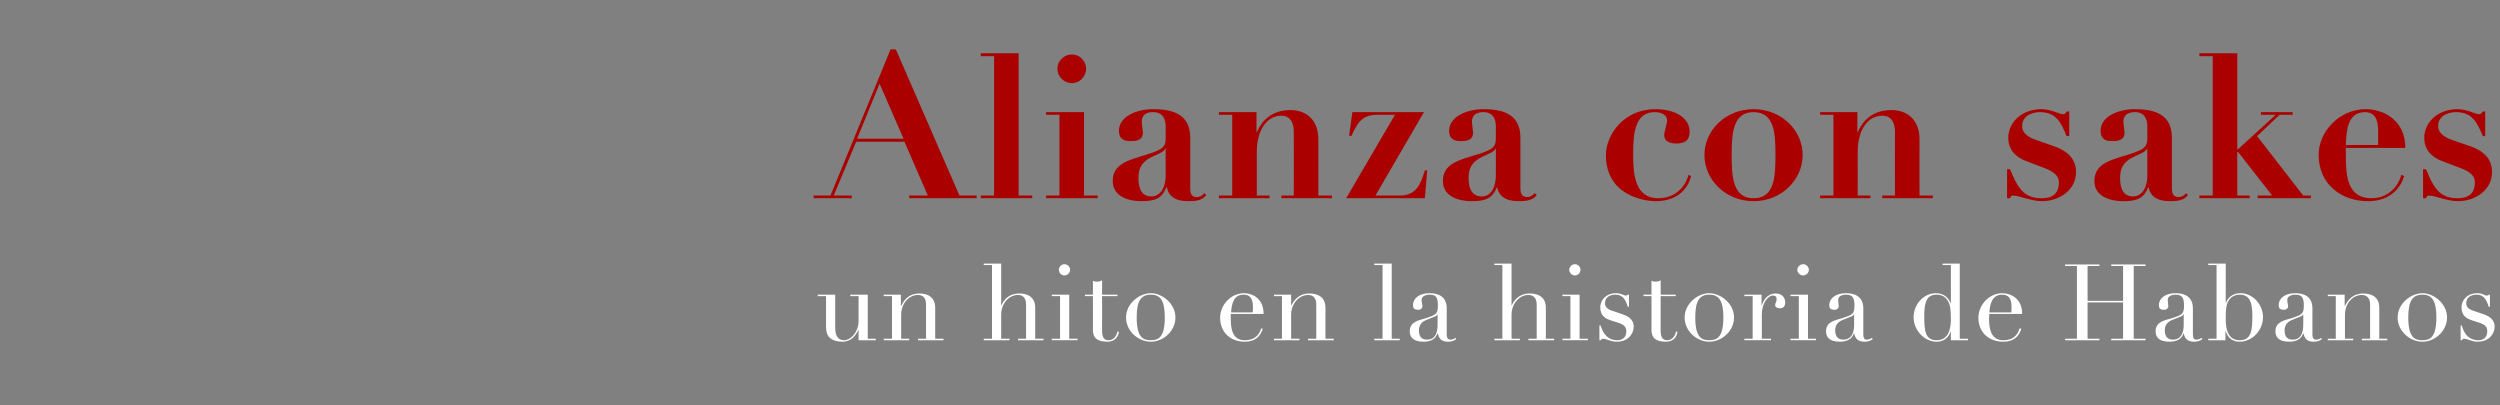 <?xml version="1.0" standalone="no"?><!DOCTYPE svg PUBLIC "-//W3C//DTD SVG 1.1//EN" "http://www.w3.org/Graphics/SVG/1.1/DTD/svg11.dtd"><svg xmlns="http://www.w3.org/2000/svg" version="1.1" width="845px" height="137px" viewBox="0 -18 845 137" style="top:-18px"><rect x="0" y="-18" width="845" height="137" fill="#808080" stroke="none"/><desc>Alianza con sakes un hito en la historia de Habanos</desc><defs/><g id="Polygon38244"><path d="m296 97l-5.8 0l0-3.6c0 0-.02-.01 0 0c-.9 1.9-2.4 4.1-5.5 4.1c-1.9 0-3.1-.5-3.8-1c-.7-.5-1.7-1.3-1.7-4.2c0 .01 0-10.2 0-10.2l-2.8 0l0-.5l5.9 0c0 0-.01 11.04 0 11c0 2.5.6 4.4 3.1 4.4c2 0 4.8-2.6 4.8-6.6c-.02.04 0-8.3 0-8.3l-2.8 0l0-.5l5.9 0l0 14.9l2.7 0l0 .5zm2.7-.5l2.8 0l0-14.4l-2.8 0l0-.5l5.8 0l0 3.8c0 0 .07.04.1 0c.6-1.2 2-4.2 6.2-4.2c3.1 0 5.3 1.5 5.3 4.8c.03.01 0 10.5 0 10.5l2.8 0l0 .5l-8.6 0l0-.5l2.7 0c0 0 .03-11.6 0-11.6c0-1.9-.8-3.2-2.7-3.2c-3.1 0-5.7 2.9-5.7 6.7c-.03-.01 0 8.1 0 8.1l2.7 0l0 .5l-8.6 0l0-.5zm33.8 0l2.8 0l0-24.9l-2.8 0l0-.5l5.9 0l0 14.1c0 0 .05.02.1 0c.5-1.3 2.1-4 6.1-4c3.1 0 5.3 1.5 5.3 4.8c.03.01 0 10.5 0 10.5l2.8 0l0 .5l-8.6 0l0-.5l2.7 0c0 0 .04-11.6 0-11.6c0-1.9-.8-3.2-2.7-3.2c-3.1 0-5.7 2.9-5.7 6.7c-.02-.01 0 8.1 0 8.1l2.8 0l0 .5l-8.7 0l0-.5zm23 0l2.8 0l0-14.4l-2.8 0l0-.5l5.9 0l0 14.9l2.8 0l0 .5l-8.7 0l0-.5zm4.3-25.2c1 0 1.9.9 1.9 1.9c0 1-.9 1.9-1.9 1.9c-1.1 0-1.9-.9-1.9-1.9c0-1 .8-1.9 1.9-1.9zm6.9 10.3l2.7 0c0 0 .05-4.66 0-4.7c.4.2.6.3 1.5.3c.7 0 1.2-.2 1.6-.5c.04-.05 0 4.9 0 4.9l5.2 0l0 .5l-5.2 0c0 0 .04 11.76 0 11.8c0 2.7 1.2 3.1 2.2 3.1c1.7 0 2.7-1.4 3-3c0 0 .5.2.5.2c-.2 1.2-1 3.3-3.9 3.3c-3.6 0-4.9-1.4-4.9-4c.05.04 0-11.4 0-11.4l-2.7 0l0-.5zm22.3-.5c3.8 0 8.3 3.5 8.3 8.2c0 4.6-4.1 8.2-8.3 8.2c-4.3 0-8.4-3.6-8.4-8.2c0-4.7 4.5-8.2 8.4-8.2zm0 15.9c2.5 0 4.7-.9 4.7-7.7c0-5.7-1.5-7.7-4.7-7.7c-3.3 0-4.8 2-4.8 7.7c0 6.8 2.2 7.7 4.8 7.7zm27-8.9c0 .5 0 .9 0 1.7c0 3.2.5 7.2 4.7 7.2c4.3 0 5.2-2.9 5.6-4c0 0 .5.1.5.1c-.3 1-1.3 4.4-6.1 4.4c-4.8 0-8.3-3.2-8.3-8.1c0-4.3 3.6-8.3 8.1-8.3c2.7 0 6.6 1.7 6.6 7c0 0-11.1 0-11.1 0zm7.4-.5c.1-.7.1-1.2.1-1.8c0-3.3-1.3-4.2-3.2-4.2c-3.2 0-4 2.9-4.2 6c0 0 7.3 0 7.3 0zm7.2 8.9l2.7 0l0-14.4l-2.7 0l0-.5l5.8 0l0 3.8c0 0 .04.04 0 0c.6-1.2 2.1-4.2 6.2-4.2c3.2 0 5.4 1.5 5.4 4.8c0 .01 0 10.5 0 10.5l2.8 0l0 .5l-8.7 0l0-.5l2.8 0c0 0 0-11.6 0-11.6c0-1.9-.9-3.2-2.7-3.2c-3.1 0-5.8 2.9-5.8 6.7c.04-.01 0 8.1 0 8.1l2.8 0l0 .5l-8.6 0l0-.5zm33.9 0l2.8 0l0-24.9l-2.8 0l0-.5l5.9 0l0 25.4l2.7 0l0 .5l-8.6 0l0-.5zm27.7.1c-.6.5-1.4.9-2.7.9c-2.3 0-3.1-1-3.5-2.8c0 0-.1 0-.1 0c-.4.9-1.2 2.8-4.7 2.8c-4 0-4.7-2-4.7-3.5c0-3.3 3-3.7 5.6-4.5c3.2-1.1 3.9-1.3 3.9-4.2c0-2.3-.3-3.7-2.7-3.7c-1.6 0-2.8.6-2.8 1.8c0 .8.3 1.7.3 2.1c0 .6-.5 1.2-1.4 1.2c-1.6 0-1.8-.7-1.8-1.6c0-2.1 1.9-4 5.6-4c4.4 0 5.8 2.4 5.8 5c0 0 0 8.9 0 8.9c0 1.4.5 1.8 1.3 1.8c.5 0 1.1-.2 1.7-.6c0 0 .2.4.2.4zm-6.3-8.4c0 0-.03.01 0 0c-.1.3-.5.7-1.2.9c0 0-2.7 1.1-2.7 1.1c-1.5.6-2.4 1.8-2.4 3.4c0 1.5.4 3.2 2.7 3.2c3.2 0 3.6-3 3.6-5c.04.01 0-3.6 0-3.6zm19.2 8.3l2.7 0l0-24.9l-2.7 0l0-.5l5.8 0l0 14.1c0 0 .1.02.1 0c.5-1.3 2.2-4 6.1-4c3.2 0 5.4 1.5 5.4 4.8c-.02.01 0 10.5 0 10.5l2.8 0l0 .5l-8.7 0l0-.5l2.8 0c0 0-.02-11.6 0-11.6c0-1.9-.9-3.2-2.8-3.2c-3 0-5.7 2.9-5.7 6.7c.02-.01 0 8.1 0 8.1l2.8 0l0 .5l-8.6 0l0-.5zm23 0l2.7 0l0-14.4l-2.7 0l0-.5l5.8 0l0 14.9l2.8 0l0 .5l-8.6 0l0-.5zm4.2-25.2c1.1 0 1.9.9 1.9 1.9c0 1-.8 1.9-1.9 1.9c-1 0-1.9-.9-1.9-1.9c0-1 .9-1.9 1.9-1.9zm8.3 20.7c0 0 .42-.01.4 0c.7 2.3 2.1 5 5.7 5c1.6 0 3-.9 3-3c0-1.8-1.2-2.3-2.4-2.8c0 0-2.8-.9-2.8-.9c-1.5-.5-3.6-1.3-3.6-4.4c0-2.7 2.2-4.8 5.2-4.8c2.1 0 2.5.8 3.5.8c.3 0 .5-.1.6-.3c-.04-.02.4 0 .4 0l0 4.1c0 0-.44-.01-.4 0c-.7-2.2-1.6-4.1-4.1-4.1c-2.3 0-3.6 1.1-3.6 2.9c0 1.5 1.1 2.2 3.2 2.8c0 0 2.6.9 2.6.9c2.3.7 3.9 2 3.9 4.2c0 2.6-2.1 5.1-5.7 5.1c-2.2 0-3.5-1-4.6-1c-.6 0-.7.3-.9.5c.02.03-.4 0-.4 0l0-5zm14.9-10.4l2.7 0c0 0 .03-4.66 0-4.7c.4.2.6.3 1.4.3c.8 0 1.3-.2 1.7-.5c.02-.05 0 4.9 0 4.9l5.1 0l0 .5l-5.1 0c0 0 .02 11.76 0 11.8c0 2.7 1.2 3.1 2.2 3.1c1.7 0 2.7-1.4 3-3c0 0 .5.2.5.2c-.2 1.2-1 3.3-3.9 3.3c-3.6 0-4.9-1.4-4.9-4c.03.04 0-11.4 0-11.4l-2.7 0l0-.5zm22.2-.5c3.9 0 8.4 3.5 8.4 8.2c0 4.6-4.1 8.2-8.4 8.2c-4.2 0-8.3-3.6-8.3-8.2c0-4.7 4.5-8.2 8.3-8.2zm0 15.9c2.6 0 4.8-.9 4.8-7.7c0-5.7-1.5-7.7-4.8-7.7c-3.2 0-4.7 2-4.7 7.7c0 6.8 2.2 7.7 4.7 7.7zm11.9-.5l2.8 0l0-14.4l-2.8 0l0-.5l5.8 0l0 3.6c0 0 .09.02.1 0c.4-1.4 1.7-4 4.7-4c2.2 0 3.2 1.5 3.2 3c0 1.6-.9 2-1.8 2c-1 0-1.6-.4-1.6-1.1c0-.8.5-.8.5-2c0-.8-.4-1.2-1.3-1.2c-1.5 0-3.7 2.4-3.7 6.4c-.01-.02 0 8.2 0 8.2l3.1 0l0 .5l-9 0l0-.5zm15.6 0l2.8 0l0-14.4l-2.8 0l0-.5l5.9 0l0 14.9l2.7 0l0 .5l-8.6 0l0-.5zm4.3-25.2c1 0 1.9.9 1.9 1.9c0 1-.9 1.9-1.9 1.9c-1.1 0-2-.9-2-1.9c0-1 .9-1.9 2-1.9zm23.5 25.3c-.6.5-1.5.9-2.7.9c-2.3 0-3.2-1-3.6-2.8c0 0-.1 0-.1 0c-.3.9-1.2 2.8-4.7 2.8c-4 0-4.7-2-4.7-3.5c0-3.3 3-3.7 5.6-4.5c3.3-1.1 4-1.3 4-4.2c0-2.3-.4-3.7-2.8-3.7c-1.6 0-2.7.6-2.7 1.8c0 .8.2 1.7.2 2.1c0 .6-.5 1.2-1.4 1.2c-1.6 0-1.8-.7-1.8-1.6c0-2.1 2-4 5.6-4c4.5 0 5.9 2.4 5.9 5c0 0 0 8.9 0 8.9c0 1.4.4 1.8 1.2 1.8c.5 0 1.2-.2 1.7-.6c0 0 .3.4.3.4zm-6.3-8.4c0 0-.11.01-.1 0c0 .3-.5.7-1.2.9c0 0-2.7 1.1-2.7 1.1c-1.5.6-2.4 1.8-2.4 3.4c0 1.5.5 3.2 2.7 3.2c3.2 0 3.7-3 3.7-5c-.04.01 0-3.6 0-3.6zm29.9-17.1l5.8 0l0 25.4l2.8 0l0 .5l-5.8 0l0-3.1c0 0-.05 0 0 0c-.4 1.1-1.5 3.6-4.8 3.6c-4.2 0-7.8-3.9-7.8-8.3c0-4.3 3.4-8.1 7.5-8.1c2.7 0 4.3 1.5 5 3.4c-.02-.04.1 0 .1 0l0-12.9l-2.8 0l0-.5zm-2 25.9c4 0 4.8-3.9 4.8-7c0-3.7-.3-5.4-1.3-6.7c-.7-1-1.8-1.7-3.6-1.7c-3.4 0-4.1 2.8-4.1 7.2c0 5 .3 8.2 4.2 8.2zm17.8-8.9c0 .5-.1.9-.1 1.7c0 3.2.6 7.2 4.8 7.2c4.2 0 5.2-2.9 5.5-4c0 0 .6.1.6.1c-.3 1-1.3 4.4-6.1 4.4c-4.9 0-8.4-3.2-8.4-8.1c0-4.3 3.6-8.3 8.1-8.3c2.7 0 6.7 1.7 6.7 7c0 0-11.1 0-11.1 0zm7.4-.5c.1-.7.1-1.2.1-1.8c0-3.3-1.3-4.2-3.2-4.2c-3.2 0-4.1 2.9-4.3 6c0 0 7.4 0 7.4 0zm18.2 8.9l4 0l0-24.6l-4 0l0-.5l11.6 0l0 .5l-4 0l0 11.8l12 0l0-11.8l-4 0l0-.5l11.6 0l0 .5l-4 0l0 24.6l4 0l0 .5l-11.6 0l0-.5l4 0l0-12.3l-12 0l0 12.3l4 0l0 .5l-11.6 0l0-.5zm46.4.1c-.6.5-1.5.9-2.7.9c-2.3 0-3.2-1-3.6-2.8c0 0-.1 0-.1 0c-.3.9-1.1 2.8-4.7 2.8c-4 0-4.7-2-4.7-3.5c0-3.3 3-3.7 5.7-4.5c3.2-1.1 3.9-1.3 3.9-4.2c0-2.3-.4-3.7-2.8-3.7c-1.6 0-2.7.6-2.7 1.8c0 .8.2 1.7.2 2.1c0 .6-.5 1.2-1.4 1.2c-1.6 0-1.8-.7-1.8-1.6c0-2.1 2-4 5.6-4c4.5 0 5.9 2.4 5.9 5c0 0 0 8.9 0 8.9c0 1.4.4 1.8 1.2 1.8c.5 0 1.2-.2 1.7-.6c0 0 .3.4.3.4zm-6.3-8.4c0 0-.09.01-.1 0c0 .3-.5.7-1.2.9c0 0-2.7 1.1-2.7 1.1c-1.5.6-2.4 1.8-2.4 3.4c0 1.5.5 3.2 2.7 3.2c3.2 0 3.7-3 3.7-5c-.02.01 0-3.6 0-3.6zm8.3 8.3l2.8 0l0-24.9l-2.8 0l0-.5l5.9 0l0 13.4c0 0 .04-.04 0 0c.7-1.9 2.3-3.4 5-3.4c4.1 0 7.6 3.8 7.6 8.1c0 4.4-3.6 8.3-7.9 8.3c-3.3 0-4.4-2.5-4.7-3.6c-.03 0-.1 0-.1 0l0 3.1l-5.8 0l0-.5zm10.7-14.9c-1.7 0-2.9.7-3.6 1.7c-1 1.3-1.2 3-1.2 6.7c0 3.1.7 7 4.7 7c3.9 0 4.3-3.2 4.3-8.2c0-4.4-.8-7.2-4.2-7.2zm27.7 15c-.6.5-1.4.9-2.7.9c-2.3 0-3.1-1-3.5-2.8c0 0-.1 0-.1 0c-.4.9-1.2 2.8-4.7 2.8c-4 0-4.7-2-4.7-3.5c0-3.3 3-3.7 5.6-4.5c3.2-1.1 4-1.3 4-4.2c0-2.3-.4-3.7-2.8-3.7c-1.6 0-2.8.6-2.8 1.8c0 .8.3 1.7.3 2.1c0 .6-.5 1.2-1.4 1.2c-1.6 0-1.8-.7-1.8-1.6c0-2.1 1.9-4 5.6-4c4.4 0 5.8 2.4 5.8 5c0 0 0 8.9 0 8.9c0 1.4.5 1.8 1.3 1.8c.5 0 1.2-.2 1.7-.6c0 0 .2.4.2.4zm-6.3-8.4c0 0-.03.01 0 0c-.1.3-.5.7-1.2.9c0 0-2.7 1.1-2.7 1.1c-1.5.6-2.4 1.8-2.4 3.4c0 1.5.4 3.2 2.7 3.2c3.2 0 3.6-3 3.6-5c.04.01 0-3.6 0-3.6zm8.3 8.3l2.7 0l0-14.4l-2.7 0l0-.5l5.7 0l0 3.8c0 0 .12.04.1 0c.6-1.2 2.1-4.2 6.2-4.2c3.2 0 5.4 1.5 5.4 4.8c-.02.01 0 10.5 0 10.5l2.7 0l0 .5l-8.6 0l0-.5l2.8 0c0 0-.02-11.6 0-11.6c0-1.9-.9-3.2-2.8-3.2c-3.1 0-5.7 2.9-5.7 6.7c.02-.01 0 8.1 0 8.1l2.8 0l0 .5l-8.6 0l0-.5zm32-15.4c3.8 0 8.3 3.5 8.3 8.2c0 4.6-4.1 8.2-8.3 8.2c-4.3 0-8.4-3.6-8.4-8.2c0-4.7 4.5-8.2 8.4-8.2zm0 15.9c2.5 0 4.7-.9 4.7-7.7c0-5.7-1.5-7.7-4.7-7.7c-3.3 0-4.8 2-4.8 7.7c0 6.8 2.2 7.7 4.8 7.7zm12.9-5c0 0 .38-.01.4 0c.6 2.3 2 5 5.7 5c1.5 0 2.9-.9 2.9-3c0-1.8-1.1-2.3-2.3-2.8c0 0-2.8-.9-2.8-.9c-1.5-.5-3.6-1.3-3.6-4.4c0-2.7 2.2-4.8 5.2-4.8c2.1 0 2.4.8 3.4.8c.4 0 .5-.1.6-.3c.02-.02.4 0 .4 0l0 4.1c0 0-.38-.01-.4 0c-.7-2.2-1.6-4.1-4-4.1c-2.3 0-3.6 1.1-3.6 2.9c0 1.5 1.1 2.2 3.2 2.8c0 0 2.6.9 2.6.9c2.2.7 3.8 2 3.8 4.2c0 2.6-2.1 5.1-5.7 5.1c-2.1 0-3.5-1-4.6-1c-.5 0-.7.3-.8.5c-.02.03-.4 0-.4 0l0-5z" stroke="none" fill="#fff"/></g><g id="Polygon38243"><path d="m275 48.1l5.7 0l20.3-49.4l1.8 0l21.5 49.4l5.8 0l0 .9l-22.8 0l0-.9l6.3 0l-7.9-18.2l-16.3 0l-7.6 18.2l6.1 0l0 .9l-12.9 0l0-.9zm22.3-37.8l-7.6 18.6l15.7 0l-8.1-18.6zm34.2-10.3l12.8 0l0 48.1l4.6 0l0 .9l-17.4 0l0-.9l4.5 0l0-47.1l-4.5 0l0-1zm22.1 19.9l12.8 0l0 28.2l4.6 0l0 .9l-17.4 0l0-.9l4.5 0l0-27.3l-4.5 0l0-.9zm8.7-19.5c2.6 0 4.8 2.2 4.8 4.8c0 2.7-2.2 4.9-4.8 4.9c-2.7 0-4.9-2.2-4.9-4.9c0-2.6 2.2-4.8 4.9-4.8zm45.4 47.5c-1.3 2-4 2.1-6.1 2.1c-4.6 0-6.7-1.9-7.2-4.7c0 0-.2 0-.2 0c-1.4 3.7-3.6 4.7-8.5 4.7c-4.3 0-9.6-1.6-9.6-6.8c0-5.3 4.5-6.8 9-8.2c7.3-2.2 8.9-2.8 8.9-6.2c0 0 0-4.1 0-4.1c0-2.4-.9-4.8-4.3-4.8c-2.1 0-3.8.8-3.8 3.3c0 .5.4 3.1.4 3.7c0 2.8-2.9 2.8-4.2 2.8c-1.8 0-3.9-.4-3.9-3.5c0-4.7 5.7-7.3 11.6-7.3c6.9 0 12.5 1.9 12.5 9.6c0 0 0 16.9 0 16.9c0 1.7.2 3.2 2.2 3.2c1.2 0 1.8-.5 2.6-1.3c0 0 .6.6.6.6zm-13.7-15.7c0 0-.18-.04-.2 0c-.1.5-.6 1-1.8 1.6c-3.4 1.6-7.2 2.7-7.2 8.2c0 2.1.2 6.4 4.4 6.4c2.3 0 4.8-2 4.8-7.3c-.04.04 0-8.9 0-8.9zm18 15.9l4.5 0l0-27.3l-4.5 0l0-.9l12.7 0l0 6.8c0 0 .13-.04.1 0c.8-1.7 3.3-7.5 11.4-7.5c5.8 0 9.4 3.9 9.4 9.7c.04 0 0 19.2 0 19.2l4.6 0l0 .9l-17.1 0l0-.9l4.2 0c0 0 .04-21.51 0-21.5c0-3.8-1.7-5.5-4.2-5.5c-4.4 0-8.3 4.1-8.3 12.4c.03.02 0 14.6 0 14.6l4.3 0l0 .9l-17.1 0l0-.9zm59.5-27.3c0 0-6 .01-6 0c-4.9 0-6.6 2.4-8.7 7.1c-.01.05-.8 0-.8 0l1.1-8l24.2 0l-16.4 28.2c0 0 8.28-.02 8.3 0c5.7 0 7.1-4.3 8.4-8.5c.01.04.8 0 .8 0l-.8 9.4l-26.6 0l16.5-28.2zm47.9 27.1c-1.3 2-4.1 2.1-6.2 2.1c-4.5 0-6.6-1.9-7.2-4.7c0 0-.1 0-.1 0c-1.4 3.7-3.7 4.7-8.5 4.7c-4.4 0-9.7-1.6-9.7-6.8c0-5.3 4.5-6.8 9-8.2c7.4-2.2 8.9-2.8 8.9-6.2c0 0 0-4.1 0-4.1c0-2.4-.9-4.8-4.2-4.8c-2.1 0-3.9.8-3.9 3.3c0 .5.4 3.1.4 3.7c0 2.8-2.9 2.8-4.1 2.8c-1.9 0-4-.4-4-3.5c0-4.7 5.8-7.3 11.7-7.3c6.8 0 12.4 1.9 12.4 9.6c0 0 0 16.9 0 16.9c0 1.7.3 3.2 2.3 3.2c1.1 0 1.8-.5 2.5-1.3c0 0 .7.6.7.6zm-13.8-15.7c0 0-.12-.04-.1 0c-.2.5-.6 1-1.9 1.6c-3.4 1.6-7.2 2.7-7.2 8.2c0 2.1.2 6.4 4.5 6.4c2.3 0 4.7-2 4.7-7.3c.02.04 0-8.9 0-8.9zm53.9-13.3c6.8 0 11.6 3 11.6 7.6c0 2.9-1.6 4-4.4 4c-2.1 0-4.2-.5-4.2-3c0-.7 1-4 1-4.7c0-1.9-1.8-2.9-4.2-2.9c-6.4 0-7.3 6.5-7.3 14.1c0 7 .6 15 8.5 15c7.4 0 9.9-6.2 10.2-7.9c0 0 .9.4.9.4c-.8 3.1-3.5 8.5-12 8.5c-3.5 0-16.8-1.7-16.8-15.6c0-6.7 5.9-15.5 16.7-15.5zm49.8 15.5c0 8.4-7.2 15.6-16.6 15.6c-9.4 0-16.6-7.2-16.6-15.6c0-8.4 7.2-15.5 16.6-15.5c9.4 0 16.6 7.1 16.6 15.5zm-9.2 0c0-7.3-.3-14.5-7.4-14.5c-7 0-7.4 7.2-7.4 14.5c0 7.4.4 14.6 7.4 14.6c7.1 0 7.4-7.2 7.4-14.6zm15.1 13.7l4.5 0l0-27.3l-4.5 0l0-.9l12.6 0l0 6.8c0 0 .15-.04.1 0c.8-1.7 3.3-7.5 11.4-7.5c5.9 0 9.5 3.9 9.5 9.7c-.05 0 0 19.2 0 19.2l4.5 0l0 .9l-17.1 0l0-.9l4.3 0c0 0-.04-21.51 0-21.5c0-3.8-1.7-5.5-4.3-5.5c-4.4 0-8.3 4.1-8.3 12.4c.05.02 0 14.6 0 14.6l4.3 0l0 .9l-17 0l0-.9zm63.2-8.9c0 0 .95-.03 1 0c2.1 5.1 4.1 9.8 10.4 9.8c1.6 0 6.1 0 6.1-5.2c0-1.7-.6-3.5-5.4-5.2c0 0-5.5-2.1-5.5-2.1c-2.5-.9-6.2-3-6.2-7.9c0-5.3 4.6-9.7 11.2-9.7c3.4 0 6.1 1.7 7.2 1.7c.9 0 1.1-.5 1.3-.9c-.04.02.9 0 .9 0l0 8.3c0 0-.87.02-.9 0c-1.8-4.4-3.4-8.1-9-8.1c-3 0-6 1.5-6 4.6c0 1.3.3 3.4 5 4.9c0 0 5.7 2 5.7 2c4.9 1.7 7.5 4.5 7.5 8.8c0 6-5.6 9.8-11.6 9.8c-3.3 0-7.9-1.9-9.5-1.9c-.8 0-1 .2-1.2.9c-.05.03-1 0-1 0l0-9.8zm61.1 8.7c-1.3 2-4 2.1-6.1 2.1c-4.5 0-6.7-1.9-7.2-4.7c0 0-.1 0-.1 0c-1.5 3.7-3.7 4.7-8.5 4.7c-4.4 0-9.7-1.6-9.7-6.8c0-5.3 4.5-6.8 9-8.2c7.3-2.2 8.9-2.8 8.9-6.2c0 0 0-4.1 0-4.1c0-2.4-.9-4.8-4.2-4.8c-2.1 0-3.9.8-3.9 3.3c0 .5.4 3.1.4 3.7c0 2.8-2.9 2.8-4.1 2.8c-1.9 0-4-.4-4-3.5c0-4.7 5.7-7.3 11.6-7.3c6.9 0 12.5 1.9 12.5 9.6c0 0 0 16.9 0 16.9c0 1.7.3 3.2 2.2 3.2c1.2 0 1.9-.5 2.6-1.3c0 0 .6.6.6.6zm-13.7-15.7c0 0-.14-.04-.1 0c-.2.5-.7 1-1.9 1.6c-3.4 1.6-7.2 2.7-7.2 8.2c0 2.1.2 6.4 4.4 6.4c2.3 0 4.8-2 4.8-7.3c0 .04 0-8.9 0-8.9zm17.6-32.2l12.8 0l0 32.4l.3 0l12.7-11.6l-5 0l0-.9l10.7 0l0 .9l-4.4 0l-7.6 7.2l15.6 20.1l2.6 0l0 .9l-18 0l0-.9l4.9 0l-11.5-14.7l-.3 0l0 14.7l4.2 0l0 .9l-17 0l0-.9l4.5 0l0-47.1l-4.5 0l0-1zm49.5 32c0 0 .01 3.02 0 3c0 6.5.6 14 8.6 14c7.3 0 9.9-6.3 10.1-7.9c0 0 1 .4 1 .4c-.9 3.3-4.2 8.5-12.1 8.5c-9.4 0-16.8-5.9-16.8-15.7c0-7.8 7-15.4 15.9-15.4c6.2 0 13.4 3.8 13.4 13.1c-.03-.04-20.1 0-20.1 0zm10.9-1c0 0-.01-4.55 0-4.5c0-2 0-6.6-4.4-6.6c-6.1 0-6.3 6.5-6.5 11.1c.01.01 10.9 0 10.9 0zm15.2 8.2c0 0 .98-.03 1 0c2.1 5.1 4.1 9.8 10.4 9.8c1.6 0 6.1 0 6.1-5.2c0-1.7-.5-3.5-5.4-5.2c0 0-5.5-2.1-5.5-2.1c-2.5-.9-6.2-3-6.2-7.9c0-5.3 4.6-9.7 11.2-9.7c3.4 0 6.1 1.7 7.2 1.7c.9 0 1.1-.5 1.3-.9c-.02.02.9 0 .9 0l0 8.3c0 0-.85.02-.8 0c-1.9-4.4-3.4-8.1-9.1-8.1c-3 0-6 1.5-6 4.6c0 1.3.4 3.4 5 4.9c0 0 5.8 2 5.8 2c4.9 1.7 7.4 4.5 7.4 8.8c0 6-5.6 9.8-11.6 9.8c-3.3 0-7.9-1.9-9.5-1.9c-.7 0-1 .2-1.2.9c-.02.03-1 0-1 0l0-9.8z" stroke="none" fill="#aa0000"/></g></svg>
